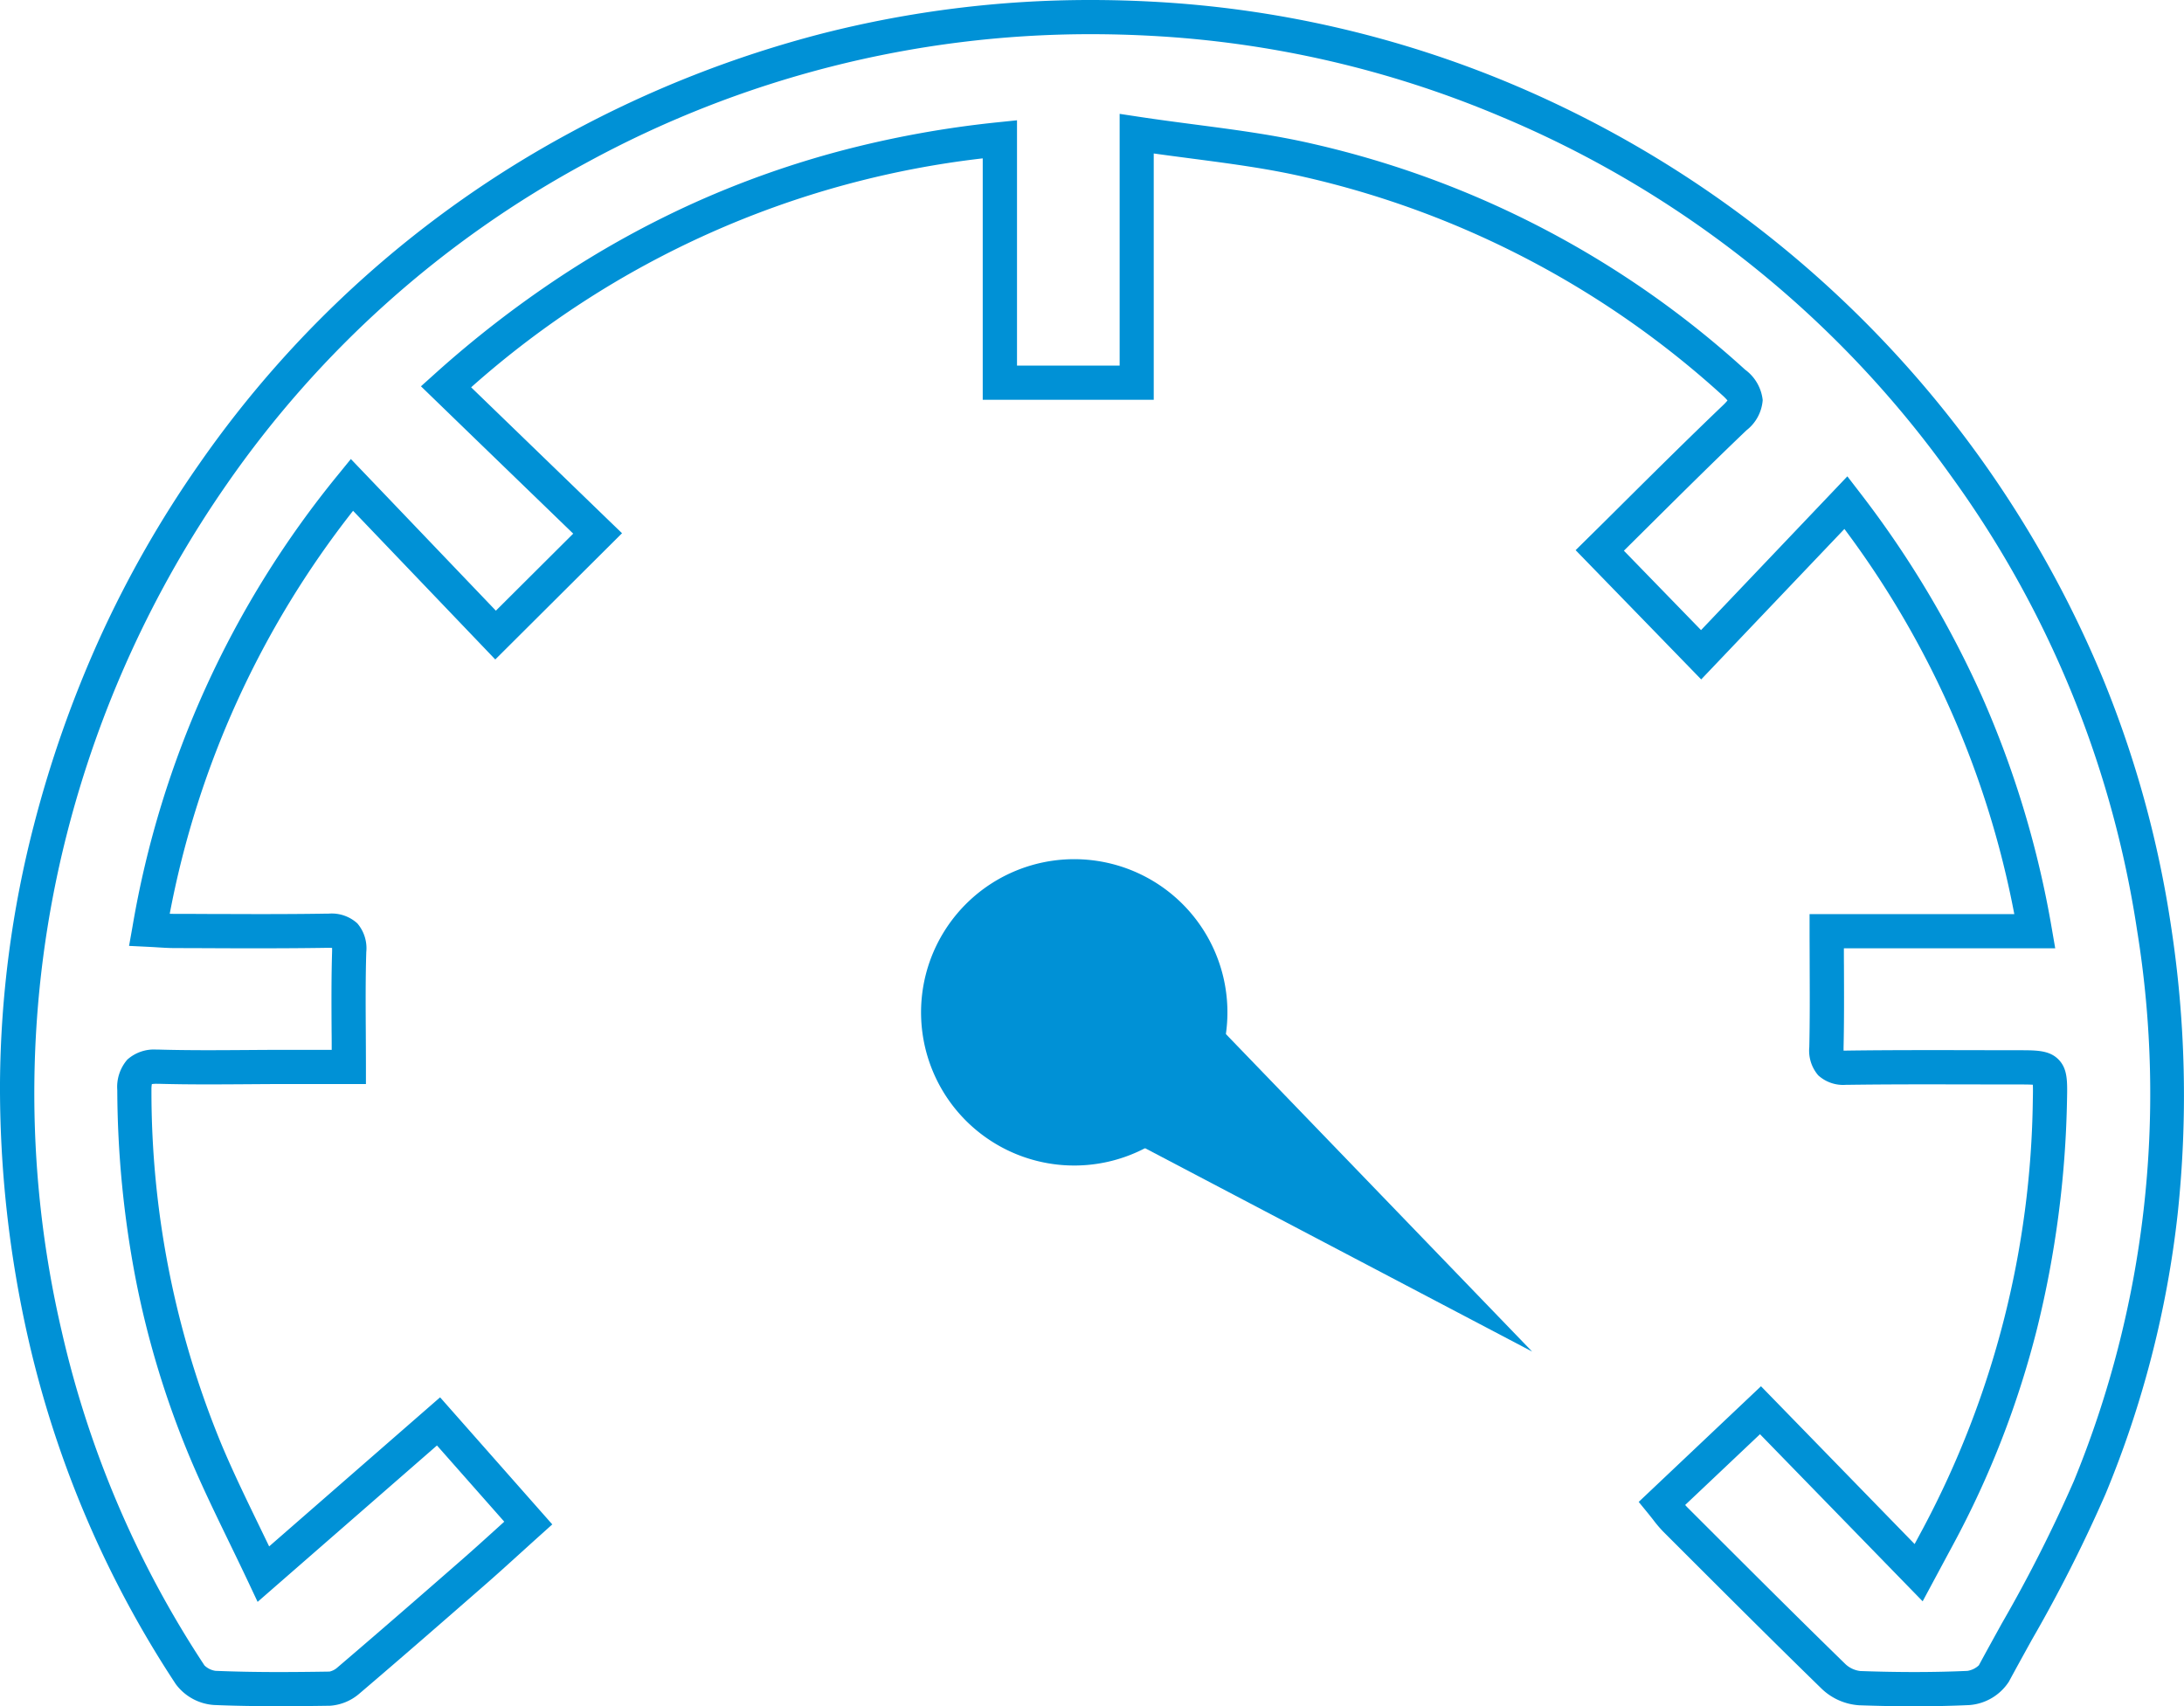 <svg xmlns="http://www.w3.org/2000/svg" width="181.069" height="141.475" viewBox="0 0 181.069 141.475"><defs><style>.a{fill:#0091d6;}</style></defs><g transform="translate(-442 69)"><g transform="translate(442 -69)"><path class="a" d="M91.973,96.3a12.7,12.7,0,1,1,9.453-15.265A12.7,12.7,0,0,1,91.973,96.3"/><path class="a" d="M95.34,79.213l31.683,32.849-38.1-20.02Z"/><path class="a" d="M90.434,0c1.729,0,3.493.049,5.242.145A88.894,88.894,0,0,1,125.461,7.02a91.5,91.5,0,0,1,48.914,49.311,88.4,88.4,0,0,1,5.609,20.39,92.616,92.616,0,0,1,.559,23.936,84.949,84.949,0,0,1-5.983,23.224,121.616,121.616,0,0,1-6.1,12.07c-.632,1.143-1.285,2.324-1.913,3.487a4.282,4.282,0,0,1-3.311,1.938c-1.436.065-2.952.1-4.506.1-1.468,0-2.969-.028-4.588-.085a4.948,4.948,0,0,1-3.093-1.351c-3.856-3.755-7.725-7.621-11.467-11.359L137.9,127a10.249,10.249,0,0,1-.841-.99c-.116-.149-.237-.3-.364-.46l-.835-1.021,3.654-3.456,5.469-5.173,1.015-.96.975,1,11.762,12.083.708-1.316a77.547,77.547,0,0,0,9.093-35.559c.009-.409.019-.888,0-1.209-.321-.021-.793-.021-1.141-.021-1.219,0-2.458,0-3.657-.005-1.262,0-2.567-.005-3.85-.005-2.71,0-4.8.012-6.775.04h-.093a3.065,3.065,0,0,1-2.275-.787,3.137,3.137,0,0,1-.742-2.339c.05-2.23.041-4.436.031-6.772,0-.925-.008-1.881-.008-2.841V75.792H167a77.355,77.355,0,0,0-14.085-31.934L142.057,55.265l-1.016,1.068-4.176-4.3-5.254-5.408-.98-1.009,1-.988c1-.983,2.024-2,3.019-2.992,2.652-2.634,5.4-5.357,8.182-8.018a4.31,4.31,0,0,0,.389-.413,4.458,4.458,0,0,0-.451-.456A76.886,76.886,0,0,0,108.255,14.7c-3.076-.717-6.211-1.128-9.531-1.563-1-.132-2.032-.266-3.071-.412V33.146H81.475V13.131A77,77,0,0,0,39.061,32.114l1.885,1.823,9.587,9.274,1.038,1-3,2.987-6.484,6.46-1.025,1.021-1-1.046L29.272,42.352a77.341,77.341,0,0,0-15.2,33.413c.139.005.274.008.408.008q1.423,0,2.845.009c1.364,0,2.775.01,4.162.01,2.177,0,3.963-.012,5.621-.039h.138a3.156,3.156,0,0,1,2.379.807,3.166,3.166,0,0,1,.742,2.381c-.066,2.166-.054,4.329-.04,6.618.005.942.011,1.917.011,2.906v1.417H23.622c-1.02,0-2.059.008-3.064.015-1.078.007-2.193.015-3.292.015-1.591,0-2.905-.016-4.137-.051l-.14,0a2.426,2.426,0,0,0-.4.026,2.626,2.626,0,0,0-.033.486,76.631,76.631,0,0,0,5.835,29.457c.95,2.253,2.014,4.447,3.14,6.769q.386.8.783,1.619l7.5-6.541,6.673-5.819,2.692,3.05,5.679,6.433.93,1.053-1.045.939c-.522.469-1.037.936-1.536,1.388-1.076.975-2.093,1.9-3.146,2.815-3.259,2.848-6.758,5.9-10.261,8.884a4.161,4.161,0,0,1-2.44,1.01c-1.713.026-3.027.038-4.26.038-1.975,0-3.725-.032-5.351-.1a4.3,4.3,0,0,1-3.174-1.729,87.1,87.1,0,0,1-12.223-28.6A94.1,94.1,0,0,1,0,89.754,87.516,87.516,0,0,1,2.8,68.447,95.367,95.367,0,0,1,8.289,52.864a90.559,90.559,0,0,1,8.188-14.338A88.7,88.7,0,0,1,47.275,11a92.325,92.325,0,0,1,20.931-8.23A89.869,89.869,0,0,1,90.434,0ZM164.06,138.079c.632-1.171,1.287-2.354,1.92-3.5a119.5,119.5,0,0,0,5.961-11.785,84.615,84.615,0,0,0,5.239-45.652,85.957,85.957,0,0,0-15.414-37.666A87.141,87.141,0,0,0,124.359,9.632,86.066,86.066,0,0,0,95.52,2.975c-1.7-.093-3.408-.141-5.086-.141A87.217,87.217,0,0,0,48.621,13.492,85.887,85.887,0,0,0,18.8,40.151,89.527,89.527,0,0,0,5.542,69.157a86.926,86.926,0,0,0-.419,41.256,84.279,84.279,0,0,0,11.829,27.674,1.649,1.649,0,0,0,.915.449c1.588.065,3.3.1,5.237.1,1.218,0,2.518-.012,4.216-.038a1.456,1.456,0,0,0,.644-.332c3.491-2.978,6.982-6.019,10.235-8.862,1.033-.9,2.041-1.816,3.108-2.782l.5-.454-4.751-5.381-.828-.937-4.549,3.967-8.908,7.768-1.413,1.232-.8-1.7c-.527-1.117-1.061-2.218-1.577-3.282-1.143-2.357-2.222-4.583-3.2-6.9a76.036,76.036,0,0,1-4.549-14.977A84.376,84.376,0,0,1,9.724,90.39a3.455,3.455,0,0,1,.832-2.534,3.31,3.31,0,0,1,2.434-.83c.071,0,.145,0,.22,0,1.2.034,2.494.05,4.057.05,1.089,0,2.2-.008,3.273-.015,1.009-.007,2.052-.014,3.081-.015H27.5c0-.5,0-.989-.008-1.472-.013-2.316-.026-4.5.042-6.72,0-.108,0-.192,0-.257-.07-.006-.163-.01-.285-.01h-.092c-1.673.027-3.474.04-5.666.04-1.391,0-2.8,0-4.172-.01q-1.42-.005-2.839-.009c-.469,0-.928-.029-1.415-.059-.239-.015-.486-.03-.749-.043L10.7,78.427l.283-1.586A80.4,80.4,0,0,1,28.075,39.306l1.014-1.247L30.2,39.22,41.112,50.634l5.459-5.439.953-.949-8.549-8.27L34.9,32.029l1.131-1.016a88.818,88.818,0,0,1,10.391-8.053,80.011,80.011,0,0,1,11.22-6.182,78.833,78.833,0,0,1,12.1-4.282,85.231,85.231,0,0,1,13.012-2.36l1.563-.162V30.311h8.509V9.44l1.63.247c1.565.237,3.131.442,4.645.641,3.391.445,6.594.865,9.806,1.613a79.4,79.4,0,0,1,35.773,18.708,3.608,3.608,0,0,1,1.46,2.523,3.492,3.492,0,0,1-1.34,2.5c-2.767,2.642-5.5,5.356-8.143,7.98-.666.661-1.348,1.338-2.025,2.009l4.275,4.4,2.121,2.183,10.99-11.549,1.141-1.2,1.009,1.312a83.385,83.385,0,0,1,10.2,17.05,81.586,81.586,0,0,1,5.738,19.112l.286,1.659H152.871c0,.476,0,.948.005,1.412.01,2.355.019,4.579-.032,6.846,0,.091,0,.164,0,.223.062,0,.143.006.235,0,1.988-.028,4.09-.04,6.813-.04,1.286,0,2.592,0,3.856.005,1.2,0,2.435.005,3.652.005,1.46,0,2.515,0,3.27.772s.733,1.8.7,3.353a85.259,85.259,0,0,1-2.489,18.977,77.487,77.487,0,0,1-6.943,17.869c-.417.773-.832,1.547-1.39,2.586l-1.146,2.135-1.35-1.387-12.136-12.468-4.454,4.213-1.749,1.654c.065.075.128.144.191.208l1.68,1.678c3.735,3.732,7.6,7.591,11.441,11.334a2.182,2.182,0,0,0,1.215.549c1.586.056,3.054.083,4.488.083,1.511,0,2.984-.032,4.379-.095A1.79,1.79,0,0,0,164.06,138.079Z"/></g></g></svg>